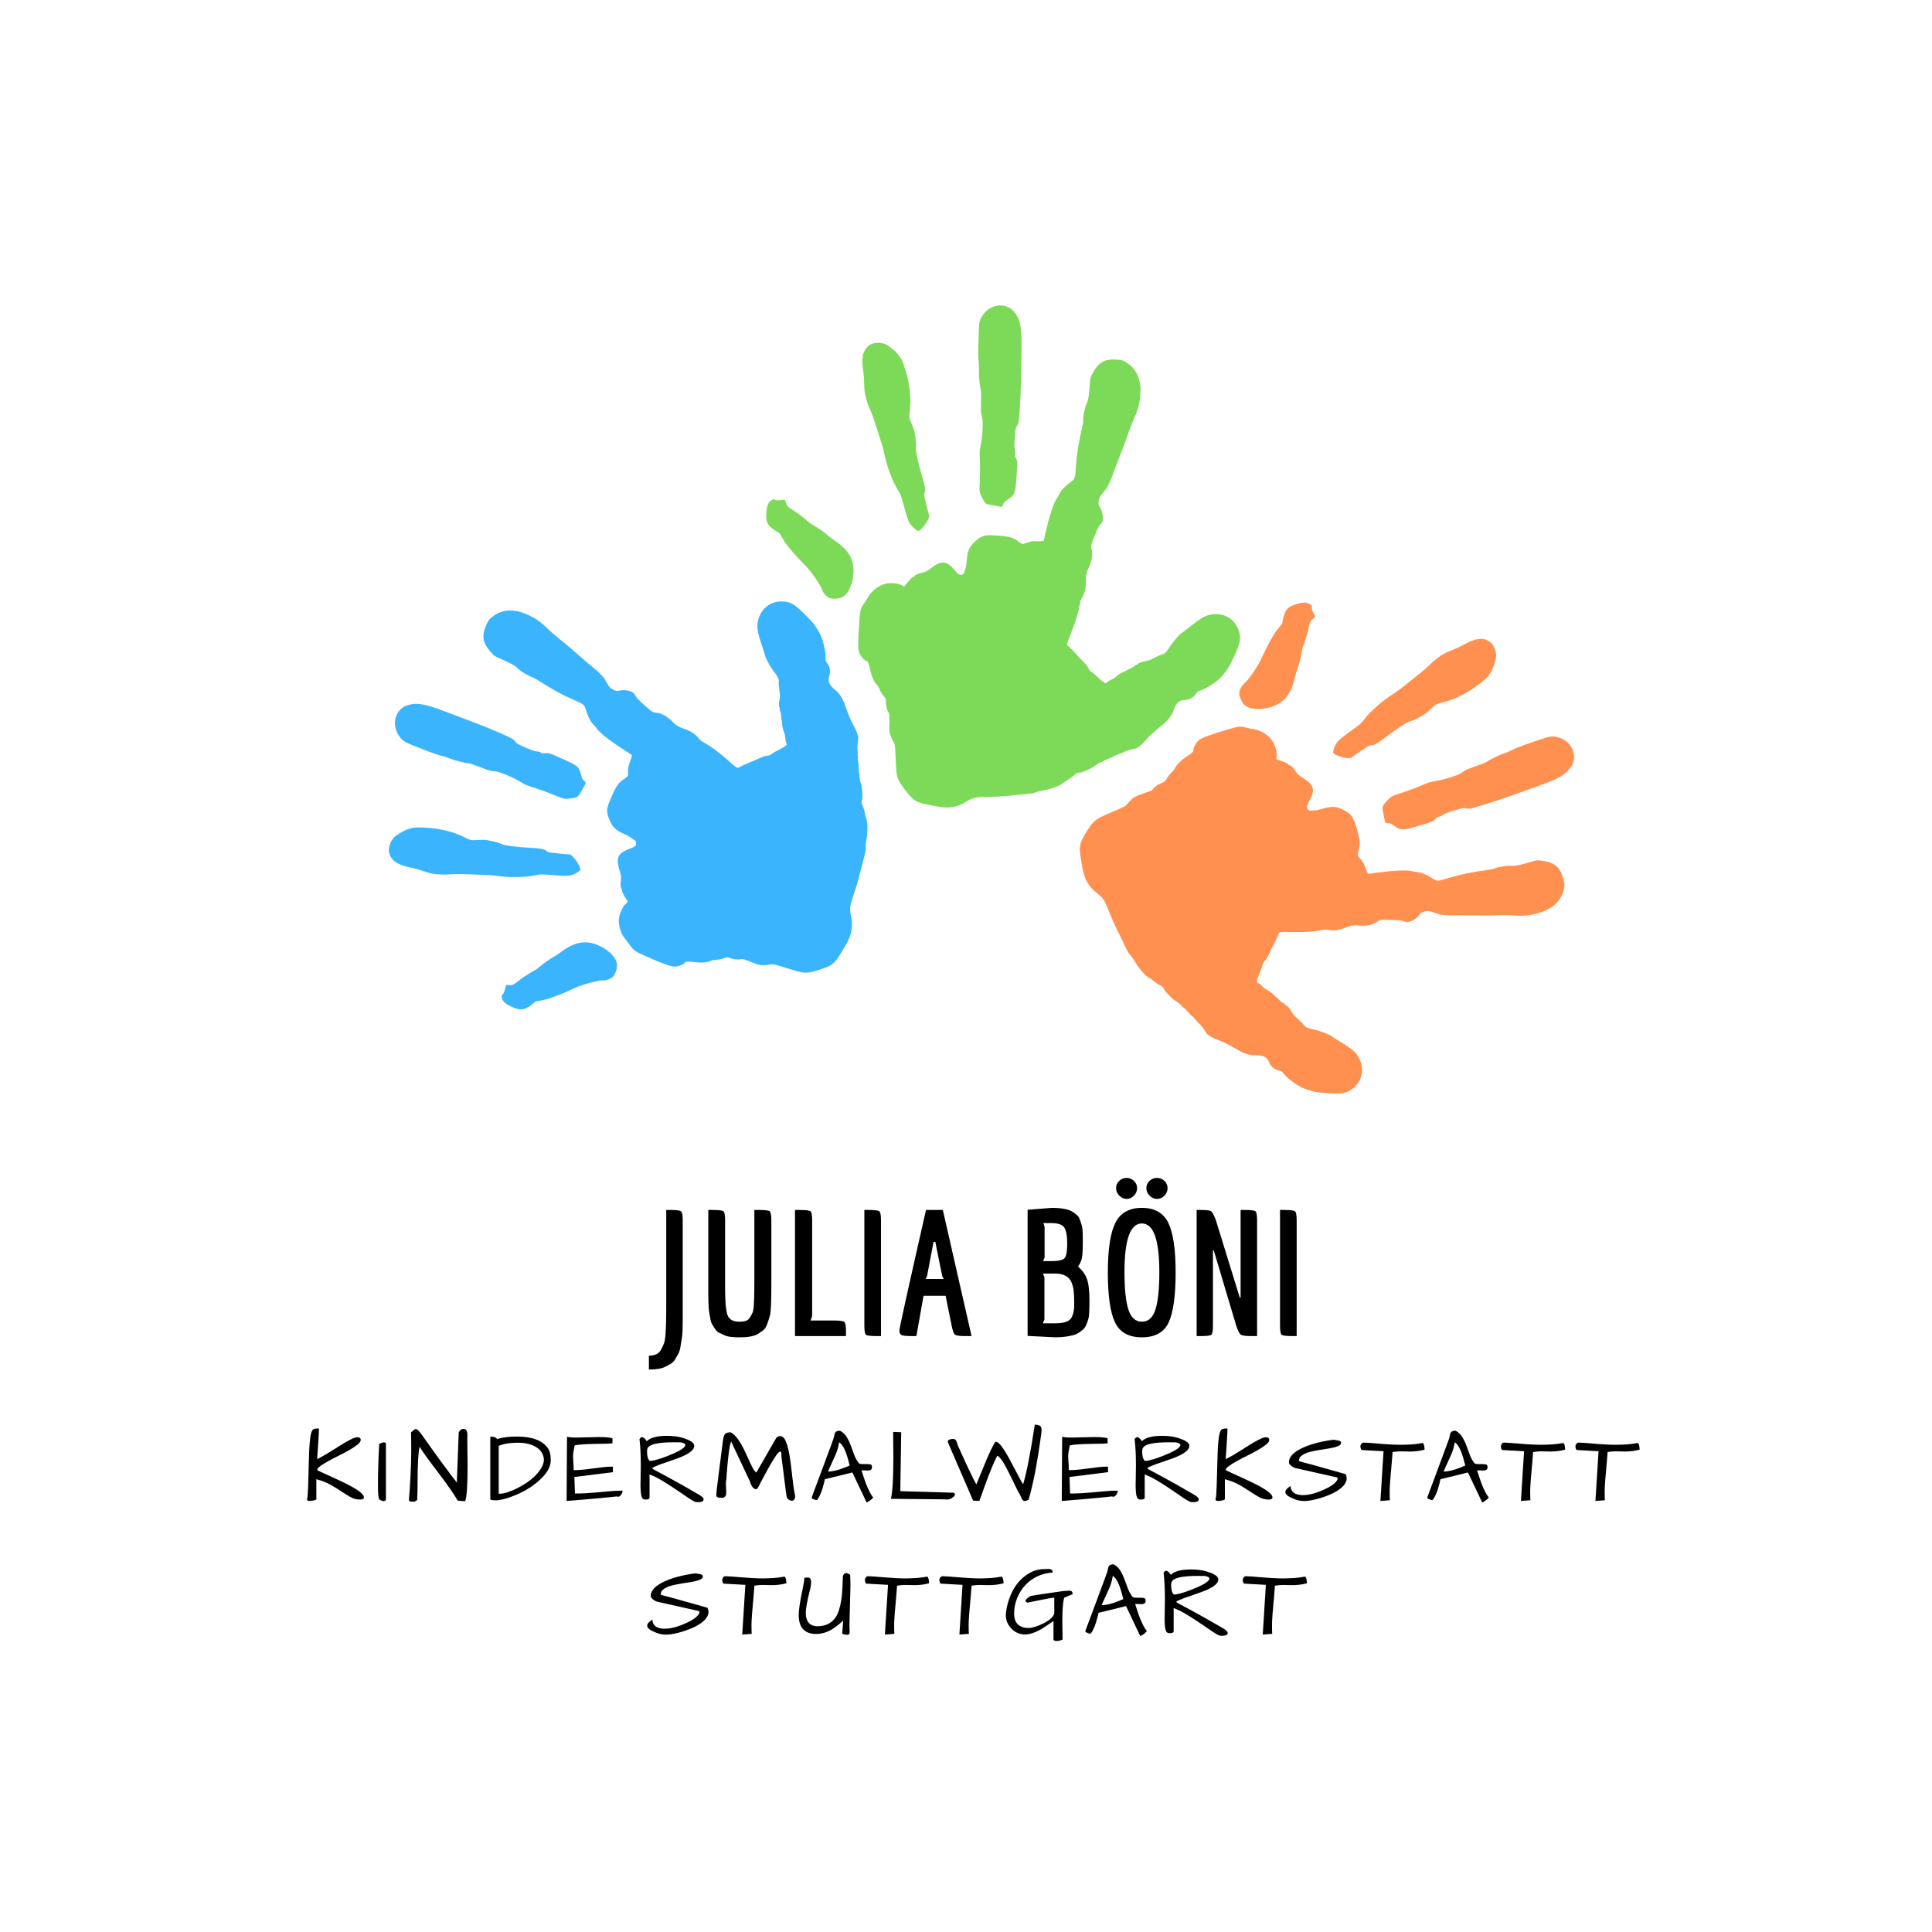 <svg enable-background="new 0 0 375 375" height="375" viewBox="0 0 375 375" width="375" xmlns="http://www.w3.org/2000/svg"><path d="m150.187 96.898c-.121-.005-.255.067-.53.261-.583.411-.82 1.037-.917 2.448-.131 1.92.334 2.626 2.48 3.825.094.052.369.479.611.954.581 1.138 2.207 3.087 4.673 5.589.958.972 2.83 3.701 3.046 4.437.178.607.728 1.262 1.33 1.593.506.278 1.758.266 2.453-.027 1.329-.561 2.319-2.759 2.336-5.184.018-2.35-1.057-4.114-3.55-5.805-.625-.424-1.244-.873-1.366-.999-.422-.435-1.927-1.513-2.741-1.962-.449-.248-.979-.621-1.187-.828-.207-.207-.577-.511-.827-.684s-.561-.416-.683-.54c-.122-.125-.631-.479-1.132-.792-1.306-.815-1.512-1.022-1.618-1.566-.12-.618-.134-.631-1.079-.54-.626.061-.857.045-1.069-.09-.088-.058-.158-.087-.23-.09zm65.619-27.125c-1.636.059-2.671.792-3.622 2.484-.554.986-.562.981-.71 2.961-.142 1.906-.271 2.576-.691 3.456-.23.483-.595 2.413-.539 2.871.021.176-.045.707-.153 1.188-.771 3.424-1.085 5.355-1.249 7.74-.169 2.464-.167 2.469-1.087 3.15-1.082.8-1.905 1.686-2.211 2.403-.12.282-.285.597-.377.693-.545.567-1.491 3.401-2.202 6.606-.181.815-.362 1.539-.396 1.611-.036.08-.517.131-1.222.117-.984-.019-1.308.016-2.022.288-.848.323-.843.333-1.474-.117-1.271-.908-1.827-1.084-4.106-1.26-2.513-.194-3.053-.075-4.269.954-1.271 1.076-1.672 1.9-1.806 3.672-.06.792-.182 1.583-.27 1.764-.088.18-.161.437-.17.576-.026.38-.4.677-.818.648-.302-.021-.506-.201-1.132-.945-1.543-1.833-2.573-1.909-4.61-.333-.651.503-1.053.722-1.546.828-.939.202-1.437.404-1.599.666-.077.125-.197.23-.279.225-.171-.012-.976.802-1.384 1.404-.32.471-.327.469-.827.171-.646-.386-2.29-.53-3.208-.279-1.349.369-2.646 1.377-3.334 2.601-.179.319-.512.845-.737 1.161-.725 1.019-.804 1.333-.961 3.555-.286 4.043-.29 5.365.009 6.111.252.628 1.015 1.498 1.339 1.521.278.02.49.482.728 1.611.306 1.45.834 2.627 1.384 3.078.134.109.359.498.495.864s.465.92.737 1.233c.372.427.486.66.467.936-.047.685.155 1.663.449 2.169.278.478.286.58.225 2.178-.071 1.842.022 2.242.746 3.537.329.589.361.768.431 2.394.144 3.334.181 3.808.369 4.481.231.833.846 1.822 2.031 3.249 1.18 1.421 1.777 1.774 3.783 2.169.798.157 1.613.312 1.806.351 2.433.479 3.976.209 5.994-1.044 1.072-.666 1.698-.779 4.421-.801.884-.007 2.256-.08 3.047-.162 1.688-.175 3.157-.314 4.269-.405.752-.061.951-.106 1.852-.423.2-.071.814-.206 1.356-.306 1.431-.264 2.855-.796 3.522-1.314.32-.249.879-.628 1.24-.837.362-.208.792-.522.943-.693.348-.39.719-.572 1.124-.549.444.025 2.392-.856 2.992-1.359.277-.232.712-.504.979-.594s.609-.258.755-.378c.145-.12.525-.295.854-.387.328-.092.805-.303 1.052-.468.246-.165.519-.292.61-.288s.28-.074.414-.162c.133-.088.304-.149.386-.144.083.005.352-.113.603-.261.385-.227.856-.363 2.354-.684.299-.064 1.552-1.169 2.021-1.782.418-.544 1.695-1.7 3.199-2.907.882-.708 1.734-1.808 1.959-2.538.436-1.412 1.062-2.083 2.013-2.133 1.222-.064 1.896-.448 2.508-1.422.13-.208.357-.36.566-.396.86-.15 3.082-1.518 4.034-2.484.731-.742 1.584-1.932 1.978-2.736 1.851-3.783 2.087-4.63 1.698-6.138-.651-2.524-2.946-3.929-5.59-3.42-1.112.215-1.972.734-4.511 2.754-.474.376-.926.722-1.016.765-.394.19-1.906 1.948-2.391 2.781-.468.804-1.067 1.408-1.375 1.386-.135-.009-1.489.618-2.085.963-.269.156-.784.317-1.159.369-.753.104-1.323.312-1.563.567-.087.092-.226.159-.314.153-.089-.006-.232.105-.323.234-.092.129-.46.338-.81.477-.349.139-.66.302-.7.36-.041.058-.347.207-.665.333-.319.126-.729.354-.917.513-.725.617-.943.764-1.474.99-.302.129-.615.34-.71.459s-.254.213-.342.207c-.211-.015-1.268-.86-1.752-1.395-.213-.235-.605-.552-.872-.711-.325-.194-.555-.456-.691-.783-.112-.268-.463-.735-.782-1.044-.318-.309-1.001-1.04-1.519-1.629s-1.159-1.259-1.429-1.485c-.575-.483-.625-.212.477-3.033.845-2.164 1.309-3.683 1.536-5.112.105-.66.237-1.054.521-1.494.468-.725.73-1.942.691-3.249-.026-.901.114-1.602.468-2.322.686-1.398.91-2.643.656-3.627-.202-.782-.203-.789.548-2.673.517-1.294.866-1.987 1.114-2.241.445-.455.558-.812.521-1.566-.03-.618-.414-1.684-.71-1.971-.199-.192-.179-1.048.036-1.647.072-.204.429-.714.79-1.125.362-.411.654-.771.656-.801s.186-.388.404-.792.551-1.173.729-1.719c.177-.545.576-1.632.89-2.412.78-1.943 1.761-4.58 2.255-6.065.227-.681.712-1.887 1.079-2.691.745-1.636 1.004-2.686 1.132-4.554.193-2.828-.711-4.869-2.714-6.11-.754-.467-.826-.479-2.085-.567-.259-.018-.502-.026-.735-.019zm-45.237-3.23c-.607-.017-1.221.096-1.626.333-1.36.794-1.818 2.387-1.411 4.923.1.622.189 1.734.198 2.466.018 1.493.094 2.05.431 3.258.217.776.398 1.251 1.096 2.88.146.342.617 1.73 1.042 3.087s.861 2.739.971 3.078.36 1.382.566 2.322c.412 1.881 1.515 4.729 2.354 6.084.639 1.029.697 1.173 1.15 2.862.917 3.417 1.101 3.824 2.067 4.688.301.27.667.503.809.513.602.043 2.343-2.393 2.13-2.979-.13-.358-.655-2.446-.872-3.465-.118-.552-.117-.765.009-.999.195-.366.042-1.384-.449-2.97-.758-2.448-1.36-5.217-1.258-5.769.089-.475-.008-1.589-.259-2.981-.048-.269-.317-1.016-.593-1.656-.502-1.163-.493-1.164-.306-2.817.3-2.645-.185-5.837-1.348-9.017-.438-1.196-1.559-2.44-3.091-3.42-.405-.259-1.001-.406-1.608-.423zm23.41-7.254c-1.145.057-2.307.636-3.101 1.71-.713.966-.843 1.431-.89 3.186-.021.827-.066 2.319-.099 3.312-.031.993-.003 2.212.063 2.708.065.497.088 1.337.054 1.863-.054.813.229 3.397.404 3.735.026.051.022 1.061 0 2.241-.035 1.814-.004 2.251.188 2.826.271.809.139 3.685-.261 5.607-.193.933-.219 1.314-.144 2.646.048.855.045 2.637-.009 3.959-.099 2.405-.101 2.413.332 3.285.756 1.521.701 1.464 2.363 1.737.8.131 1.454.25 1.465.261.084.079.426-.389.44-.603.014-.19.271-.435.89-.846 1.311-.872 1.407-1.146 1.653-4.599.194-2.705.193-2.708-.09-3.285-.202-.413-.259-.663-.188-.882.058-.18.039-.509-.054-.801-.121-.38-.132-.92-.036-2.331.118-1.732.152-1.873.468-2.385.329-.536.332-.587.521-3.393.105-1.564.201-3.82.216-5.013.016-1.193.062-3.74.099-5.661.095-4.803-.149-6.337-1.275-7.875-.729-.996-1.864-1.459-3.009-1.402z" fill="#7dda58"/><path d="m113.651 182.905c-1.476-.019-2.957.56-4.628 1.782-.609.446-1.242.881-1.402.954-.551.251-2.062 1.302-2.759 1.917-.384.339-.913.711-1.177.837-.264.125-.678.371-.925.549-.247.177-.587.386-.746.459-.158.073-.669.435-1.132.801-1.208.956-1.466 1.083-2.013.999-.622-.096-.63-.084-.863.837-.155.611-.251.826-.449.98-.228.178-.242.255-.099.774.19.688.692 1.115 1.986 1.683 1.761.772 2.589.584 4.439-1.035.081-.07.578-.184 1.105-.252 1.266-.163 3.646-1.049 6.83-2.528 1.237-.575 4.429-1.413 5.194-1.368.63.037 1.436-.255 1.95-.711.432-.383.841-1.576.8-2.331-.078-1.441-1.807-3.115-4.08-3.95-.689-.254-1.361-.388-2.031-.397zm-32.711-22.301c-1.272.009-2.821.641-4.259 1.755-.762.589-1.349 2.109-1.177 3.033.287 1.55 1.64 2.516 4.161 2.988.618.116 1.682.41 2.372.648 1.409.487 1.968.603 3.217.693.803.058 1.298.045 3.064-.063.371-.023 1.834.006 3.253.063s2.87.114 3.226.126c.356.011 1.429.12 2.381.243 1.907.247 4.959.173 6.515-.162 1.183-.254 1.324-.26 3.064-.117 3.521.289 3.975.258 5.113-.36.355-.193.688-.464.746-.594.244-.552-1.462-3.018-2.085-3.015-.38.001-2.519-.211-3.549-.351-.559-.076-.739-.145-.917-.342-.277-.308-1.292-.512-2.947-.585-2.557-.112-5.375-.474-5.859-.756-.415-.242-1.493-.53-2.884-.765-.269-.045-1.058-.044-1.752 0-1.262.081-1.26.078-2.75-.657-2.385-1.176-5.551-1.804-8.933-1.782zm-.413-23.983c-.47.023-.91.107-1.366.243-2.371.705-3.263 3.637-1.779 5.859.667.999 1.071 1.289 2.705 1.926.77.3 2.151.841 3.074 1.206s2.072.74 2.561.846 1.288.375 1.771.585c.746.325 3.281.942 3.657.891.057-.008 1.001.327 2.103.747 1.693.646 2.118.762 2.723.774.852.017 3.514 1.117 5.185 2.142.812.498 1.158.647 2.436 1.026.82.243 2.495.853 3.72 1.35 2.228.905 2.215.897 3.181.783 1.685-.199 1.627-.154 2.444-1.629.393-.709.723-1.298.737-1.305.103-.052-.217-.526-.413-.612-.175-.077-.316-.395-.495-1.116-.377-1.529-.604-1.724-3.765-3.123-2.477-1.096-2.481-1.089-3.119-1.017-.457.052-.716.014-.898-.126-.15-.115-.467-.205-.773-.216-.398-.015-.908-.189-2.202-.756-1.588-.696-1.71-.764-2.084-1.233-.393-.492-.438-.521-3.011-1.647-1.435-.628-3.521-1.482-4.637-1.899s-3.492-1.314-5.284-1.998c-3.363-1.283-5.061-1.77-6.471-1.701zm71.163-19.889c-2.368 0-4.241 1.643-4.628 4.14-.174 1.122.028 2.108 1.069 5.184.194.572.367 1.115.377 1.215.046.435 1.178 2.457 1.797 3.195.597.712.969 1.481.845 1.764-.055.123.074 1.599.197 2.277.056.306.042.862-.036 1.233-.157.745-.159 1.343 0 1.656.057.113.072.269.036.351s.009.257.099.387.176.542.188.918.059.725.099.783.079.395.09.738.093.805.18 1.035c.335.891.397 1.151.431 1.728.02.328.1.698.18.828.082.13.117.307.081.387-.085.194-1.221.903-1.887 1.179-.293.122-.731.388-.971.585-.292.241-.607.359-.961.378-.29.016-.86.191-1.258.387s-1.321.602-2.049.891c-.729.289-1.566.659-1.87.837-.648.379-.408.514-2.687-1.476-1.749-1.527-3.029-2.462-4.296-3.159-.584-.322-.905-.592-1.222-1.008-.523-.686-1.581-1.341-2.822-1.746-.856-.28-1.464-.639-2.022-1.215-1.083-1.119-2.179-1.761-3.19-1.854-.803-.074-.802-.078-2.318-1.422-1.042-.923-1.589-1.48-1.744-1.8-.277-.573-.573-.805-1.294-1.026-.591-.181-1.715-.183-2.085 0-.248.123-1.046-.181-1.537-.585-.167-.137-.518-.637-.782-1.116s-.502-.888-.53-.9-.314-.306-.62-.648c-.306-.343-.922-.9-1.375-1.251-.453-.352-1.332-1.098-1.959-1.656-1.562-1.392-3.712-3.208-4.942-4.176-.563-.443-1.543-1.309-2.175-1.926-1.286-1.255-2.179-1.859-3.891-2.61-2.593-1.137-4.807-.965-6.65.504-.693.553-.732.607-1.24 1.764-.837 1.907-.614 3.272.836 4.95.74.855.742.857 2.552 1.665 1.743.778 2.325 1.125 3.01 1.818.376.38 2.067 1.364 2.516 1.467.173.04.654.293 1.07.558 2.958 1.883 4.671 2.829 6.856 3.789 2.259.992 2.259.991 2.588 2.088.387 1.29.948 2.358 1.519 2.889.225.209.453.475.512.594.349.704 2.701 2.559 5.473 4.311.705.446 1.327.854 1.384.909.062.061-.064.537-.314 1.197-.351.921-.419 1.233-.405 1.998.018.908.016.908-.62 1.35-1.283.893-1.617 1.357-2.552 3.447-1.031 2.303-1.105 2.853-.548 4.347.582 1.562 1.22 2.218 2.84 2.943.725.324 1.424.702 1.563.846.14.144.358.313.485.369.348.153.492.597.324.981-.122.277-.347.408-1.258.747-2.244.836-2.663 1.786-1.869 4.239.254.784.309 1.228.243 1.728-.127.954-.093 1.487.099 1.728.091.115.141.276.108.351-.069.157.426 1.176.854 1.764.335.46.333.475-.117.846-.581.479-1.265 1.983-1.339 2.934-.109 1.396.403 2.961 1.321 4.022.239.277.615.762.835 1.08.713 1.028.975 1.217 3.011 2.115 3.704 1.635 4.949 2.072 5.751 2.043.675-.025 1.748-.449 1.878-.747.112-.256.62-.302 1.761-.145 1.466.202 2.752.105 3.361-.261.148-.089.59-.166.979-.171.39-.005 1.025-.128 1.411-.279.527-.206.789-.236 1.042-.126.628.275 1.6.412 2.174.307.543-.101.657-.076 2.139.521 1.708.689 2.115.749 3.577.504.665-.111.838-.087 2.39.396 3.183.99 3.644 1.118 4.34 1.17.861.062 2.006-.193 3.748-.828 1.734-.633 2.25-1.077 3.298-2.835.417-.699.843-1.405.944-1.575 1.271-2.132 1.539-3.667 1.042-5.993-.264-1.235-.162-1.881.737-4.455.292-.835.69-2.152.88-2.925.406-1.65.77-3.08 1.061-4.158.197-.729.219-.935.225-1.89.001-.213.082-.833.171-1.377.235-1.438.216-2.966-.045-3.771-.125-.386-.295-1.047-.369-1.458-.074-.412-.223-.906-.333-1.107-.249-.459-.284-.877-.125-1.251.174-.411-.009-2.54-.279-3.276-.125-.34-.221-.852-.216-1.134.006-.282-.043-.65-.107-.828s-.096-.614-.072-.954-.018-.846-.09-1.134-.098-.599-.063-.684.029-.277-.009-.432-.042-.338-.009-.414c.033-.075.019-.379-.036-.666-.083-.439-.051-.928.153-2.448.041-.303-.58-1.852-.998-2.501-.371-.578-1.027-2.179-1.653-4.005-.368-1.071-1.115-2.232-1.726-2.691-1.18-.887-1.585-1.706-1.312-2.619.352-1.173.215-1.938-.494-2.844-.151-.192-.234-.466-.198-.675.15-.862-.384-3.411-.971-4.635-.45-.94-1.264-2.157-1.887-2.799-2.931-3.021-3.655-3.53-5.204-3.672-.156-.015-.313-.018-.471-.018z" fill="#3ab4fd"/><path d="m301.203 142.947c-.507.023-1.062.181-1.968.495-.78.271-2.188.75-3.127 1.071-.939.32-2.066.78-2.508 1.017-.44.237-1.212.558-1.716.711-.779.236-3.107 1.4-3.361 1.683-.039.043-.982.406-2.094.801-1.708.606-2.102.787-2.57 1.17-.66.539-3.401 1.424-5.338 1.728-.939.147-1.298.262-2.516.801-.782.346-2.447.97-3.703 1.386-2.281.756-2.285.762-2.947 1.476-1.154 1.244-1.131 1.163-.8 2.817.159.795.285 1.462.278 1.476-.044.106.515.26.72.198.183-.055.494.097 1.096.531 1.276.92 1.575.914 4.889-.072 2.596-.772 2.589-.765 3.028-1.233.315-.335.535-.484.764-.495.189-.009.488-.143.729-.333.312-.247.813-.439 2.165-.846 1.661-.5 1.802-.538 2.391-.423.617.121.664.119 3.352-.693 1.499-.452 3.652-1.16 4.772-1.566s3.512-1.257 5.319-1.899c4.522-1.604 5.872-2.381 6.911-3.978 1.35-2.074.122-4.885-2.444-5.616-.433-.123-.764-.197-1.105-.207-.072-.002-.145-.004-.217 0zm-60.575-1.898c-.522.027-1.144.192-2.31.54-3.879 1.157-5.123 1.635-5.715 2.178-.498.458-1.037 1.47-.943 1.782.079.268-.278.63-1.25 1.251-1.247.797-2.153 1.711-2.381 2.385-.056.164-.344.5-.638.756s-.703.778-.899 1.143c-.268.499-.436.685-.7.765-.657.198-1.501.726-1.869 1.179-.35.429-.444.476-1.959.981-1.747.583-2.101.809-3.056 1.944-.435.516-.581.603-2.076 1.242-3.065 1.31-3.498 1.522-4.062 1.935-.696.51-1.403 1.438-2.318 3.051-.912 1.607-1.021 2.283-.684 4.302.135.803.273 1.623.306 1.818.41 2.448 1.2 3.796 3.083 5.247.999.771 1.329 1.317 2.31 3.861.317.826.875 2.087 1.23 2.799.759 1.521 1.402 2.86 1.878 3.87.322.684.43.852 1.043 1.584.137.163.488.68.772 1.151.751 1.248 1.753 2.4 2.472 2.845.345.212.891.606 1.213.872s.757.548.971.63c.486.188.795.478.916.864.134.427 1.646 1.937 2.328 2.322.314.178.712.501.89.72s.456.474.62.567c.163.094.472.391.674.666.202.274.567.646.809.818s.457.39.485.478c.028.087.158.23.287.323.13.094.256.236.279.315s.223.294.449.477c.348.281.646.672 1.474 1.962.165.258 1.644 1.045 2.382 1.27.655.199 2.188.986 3.846 1.971.973.577 2.294.974 3.056.927 1.473-.09 2.313.271 2.695 1.144.491 1.121 1.085 1.623 2.211 1.854.239.049.468.205.575.387.443.754 2.509 2.354 3.747 2.907.951.424 2.363.814 3.253.899 4.188.401 5.063.312 6.335-.585 2.129-1.499 2.63-4.137 1.223-6.435-.593-.967-1.387-1.589-4.17-3.258-.518-.311-.997-.623-1.069-.692-.316-.302-2.483-1.09-3.433-1.251-.916-.155-1.7-.505-1.788-.801-.039-.13-1.094-1.184-1.627-1.62-.24-.197-.583-.63-.764-.963-.363-.67-.755-1.125-1.078-1.26-.117-.049-.235-.157-.261-.243s-.162-.186-.314-.226-.493-.307-.746-.585-.507-.521-.575-.54c-.068-.018-.318-.23-.548-.485s-.595-.556-.81-.675c-.831-.462-1.039-.618-1.438-1.035-.227-.237-.529-.475-.674-.522s-.289-.149-.314-.233c-.061-.204.345-1.49.674-2.133.145-.282.313-.766.368-1.071.067-.373.229-.674.485-.918.211-.2.525-.699.701-1.106.176-.408.62-1.306.988-1.998.368-.693.765-1.531.881-1.863.249-.709-.022-.659 3.002-.621 2.319.029 3.904-.069 5.319-.36.653-.134 1.071-.147 1.582-.036.842.183 2.063.001 3.271-.495.834-.343 1.539-.464 2.337-.387 1.549.15 2.801-.072 3.631-.657.659-.465.652-.473 2.678-.432 1.391.028 2.183.109 2.507.252.582.257.943.246 1.636-.054.566-.246 1.427-.979 1.591-1.359.109-.254.92-.548 1.555-.558.216-.003.81.157 1.32.351.511.194.96.342.989.333.028-.009.426.037.88.099.455.062 1.288.089 1.86.063s1.722-.028 2.562-.009c2.091.046 4.907.042 6.47-.018.716-.028 2.022-.006 2.903.054 1.791.123 2.855-.001 4.646-.54 2.711-.816 4.3-2.383 4.754-4.698.171-.871.163-.94-.198-2.151-.595-1.997-1.656-2.876-3.846-3.213-1.117-.172-1.118-.181-3.02.378-1.831.538-2.489.65-3.46.567-.533-.045-2.476.3-2.885.513-.157.082-.681.202-1.168.27-3.472.484-5.389.87-7.675 1.557-2.361.71-2.355.713-3.315.09-1.129-.732-2.26-1.181-3.037-1.215-.307-.013-.65-.073-.773-.126-.721-.31-3.701-.193-6.946.27-.825.118-1.564.213-1.645.207-.087-.006-.303-.45-.539-1.116-.329-.929-.482-1.208-.988-1.782-.601-.681-.603-.681-.404-1.431.4-1.512.36-2.094-.278-4.293-.705-2.423-1.009-2.876-2.399-3.654-1.453-.812-2.35-.913-4.053-.414-.762.223-1.553.397-1.753.378-.199-.019-.469-.004-.602.036-.364.109-.762-.129-.881-.531-.087-.291.001-.555.476-1.404 1.17-2.092.879-3.083-1.312-4.437-.7-.433-1.039-.728-1.312-1.152-.52-.809-.893-1.2-1.194-1.26-.144-.028-.273-.11-.297-.189-.049-.164-1.1-.63-1.807-.801-.553-.133-.552-.137-.449-.711.133-.742-.322-2.341-.881-3.114-.82-1.135-2.218-1.992-3.604-2.205-.361-.056-.964-.18-1.339-.279-.452-.12-.777-.19-1.123-.198-.073-.003-.151-.005-.226-.002zm46.81-17.046c-.914-.002-1.982.363-3.235 1.08-.545.312-1.548.787-2.229 1.053-1.388.543-1.892.806-2.902 1.548-.648.477-1.016.805-2.291 2.034-.269.258-1.408 1.193-2.525 2.07-1.118.877-2.256 1.776-2.534 1.998s-1.162.835-1.968 1.359c-1.613 1.048-3.884 3.083-4.854 4.347-.736.961-.846 1.059-2.265 2.079-2.869 2.063-3.198 2.381-3.666 3.591-.146.377-.229.8-.188.936.171.579 3.067 1.351 3.54.945.289-.248 2.054-1.463 2.93-2.025.475-.305.662-.386.926-.351.41.055 1.315-.448 2.624-1.467 2.021-1.573 4.4-3.114 4.952-3.213.472-.084 1.475-.572 2.687-1.296.234-.14.839-.649 1.339-1.134.909-.88.906-.88 2.517-1.287 2.577-.651 5.409-2.226 7.971-4.437.963-.832 1.718-2.313 2.094-4.095.199-.943-.323-2.476-1.052-3.069-.537-.435-1.161-.663-1.871-.666zm-34.247-7.035c-.408.001-.914.102-1.59.306-1.841.554-2.342 1.229-2.705 3.663-.017.106-.316.523-.674.918-.858.945-2.108 3.152-3.577 6.345-.57 1.24-2.461 3.957-3.073 4.418-.505.381-.928 1.128-1.024 1.809-.082.572.379 1.737.898 2.286.992 1.047 3.39 1.207 5.661.369 2.202-.812 3.478-2.441 4.179-5.373.176-.735.384-1.479.459-1.638.258-.549.729-2.329.862-3.249.073-.508.23-1.146.351-1.413s.276-.722.351-1.017c.073-.295.196-.669.27-.828s.226-.752.342-1.332c.302-1.511.418-1.789.89-2.079.535-.33.534-.335.116-1.188-.277-.566-.339-.798-.287-1.044.059-.283.014-.354-.432-.657-.296-.2-.608-.297-1.017-.296z" fill="#ff9050"/><path d="m155.158 248.26c-.958.032-2.875.729-3.019 1.215-.109.364-.924 2.355-1.357 3.303-.235.514-.362.679-.603.792-.375.177-.86 1.08-1.411 2.646-.85 2.418-2.016 5.01-2.426 5.392-.352.327-.935 1.281-1.563 2.547-.122.244-.354.995-.512 1.674-.29 1.233-.294 1.233-1.429 2.447-1.816 1.944-3.335 4.799-4.295 8.046-.361 1.222-.196 2.887.449 4.59.342.9 1.61 1.902 2.543 2.007 1.564.176 2.888-.835 4.071-3.113.29-.559.875-1.495 1.303-2.088.875-1.209 1.151-1.709 1.6-2.88.288-.752.417-1.236.827-2.961.086-.362.541-1.753 1.006-3.096.466-1.343.946-2.723 1.061-3.06.114-.338.522-1.328.917-2.205.79-1.756 1.611-4.702 1.744-6.291.1-1.207.131-1.344.772-2.97 1.299-3.29 1.402-3.733 1.142-5.004-.082-.396-.234-.798-.342-.891-.087-.075-.257-.107-.478-.1zm19.563-1.466c-1.361.021-3.127 1.132-4.403 2.825-1.414 1.876-1.605 3.932-.611 6.777.25.714.48 1.445.503 1.619.08.602.647 2.358 1.033 3.204.213.467.424 1.087.467 1.377s.154.765.252 1.053c.097.288.191.655.215.828s.225.772.44 1.323c.562 1.435.608 1.715.369 2.214-.272.567-.264.589.548 1.08.539.325.719.484.809.72.103.27.181.292.719.306.712.019 1.266-.337 2.184-1.413 1.249-1.463 1.296-2.31.288-4.553-.044-.099-.007-.608.081-1.135.211-1.26.058-3.781-.432-7.263-.19-1.352-.067-4.67.198-5.391.219-.594.169-1.445-.117-2.069-.241-.525-1.253-1.261-1.986-1.44-.174-.043-.362-.065-.557-.062zm-34.921-4.365c-.169.009-.507.139-.611.261-.124.146-.472.184-1.213.145-1.571-.083-1.826.085-4.08 2.709-1.766 2.056-1.762 2.05-1.878 2.682-.083.453-.19.694-.377.828-.153.109-.332.385-.431.675-.129.377-.448.824-1.366 1.899-1.127 1.319-1.222 1.406-1.779 1.629-.584.232-.631.272-2.454 2.411-1.016 1.193-2.441 2.939-3.163 3.888-.723.949-2.268 2.963-3.442 4.482-2.937 3.799-3.655 5.186-3.667 7.091-.015 2.477 2.533 4.179 5.086 3.402 1.148-.35 1.542-.653 2.624-2.034.51-.65 1.423-1.814 2.04-2.592s1.33-1.767 1.573-2.205.71-1.138 1.051-1.539c.527-.62 1.854-2.855 1.914-3.23.009-.058.609-.866 1.33-1.8 1.108-1.436 1.34-1.8 1.528-2.376.264-.812 2.094-3.052 3.559-4.355.71-.634.947-.921 1.68-2.034.471-.716 1.542-2.147 2.373-3.177 1.511-1.872 1.5-1.867 1.671-2.826.299-1.672.328-1.596-.845-2.808-.564-.583-1.022-1.065-1.024-1.08-.005-.03-.043-.049-.099-.046zm6.542-53.312c-.62-.005-1.69.111-2.247.27-.66.188-2.369.362-4.296.433-1.129.041-2.467.412-3.082.863-1.19.874-2.092 1.041-2.885.514-1.019-.678-1.795-.776-2.867-.36-.228.089-.503.086-.692-.009-.78-.394-3.369-.621-4.709-.414-1.029.158-2.422.589-3.217.999-3.738 1.931-4.438 2.481-5.023 3.924-.98 2.414.029 4.905 2.454 6.074 1.021.493 2.015.591 5.257.486.604-.02 1.178-.019 1.276 0 .429.082 2.692-.431 3.577-.81.854-.366 1.698-.499 1.932-.297.103.088 1.545.398 2.229.477.309.035.836.223 1.168.405.667.366 1.236.529 1.582.468.125-.022.283.005.351.062.068.059.254.067.404.019s.562-.007.926.09c.363.097.715.166.782.144.067-.021.396.028.728.117.331.09.797.151 1.042.135.949-.062 1.21-.054 1.771.081.319.077.697.111.845.072s.329-.021.396.036c.161.138.504 1.432.575 2.15.031.316.15.82.27 1.107.145.351.183.682.099 1.026-.069.282-.072.875 0 1.313s.187 1.432.251 2.214c.065.782.179 1.7.261 2.043.174.731.371.536-2.192 2.142-1.967 1.232-3.235 2.192-4.269 3.204-.477.467-.822.698-1.312.882-.807.302-1.733 1.124-2.48 2.196-.516.739-1.049 1.208-1.761 1.574-1.383.713-2.314 1.588-2.696 2.529-.304.748-.297.746-2.022 1.809-1.185.73-1.888 1.088-2.238 1.144-.628.099-.937.309-1.357.936-.344.514-.669 1.6-.602 2.007.045.273-.478.953-1.006 1.305-.18.12-.76.31-1.294.424-.534.113-.996.229-1.015.252-.02.022-.375.202-.791.396s-1.141.622-1.608.954-1.432.956-2.148 1.395c-1.783 1.094-4.137 2.631-5.418 3.528-.587.411-1.699 1.095-2.472 1.521-1.573.868-2.407 1.557-3.622 2.979-1.839 2.154-2.333 4.322-1.465 6.516.327.825.373.887 1.33 1.71 1.579 1.356 2.955 1.532 4.979.63 1.032-.461 1.03-.471 2.328-1.971 1.249-1.445 1.754-1.894 2.615-2.35.473-.25 1.911-1.588 2.139-1.988.088-.154.472-.543.845-.864 2.659-2.288 4.047-3.655 5.599-5.472 1.604-1.877 1.606-1.875 2.75-1.872 1.345.004 2.536-.219 3.208-.611.265-.155.587-.303.719-.324.774-.13 3.218-1.84 5.697-3.987.631-.546 1.197-1.023 1.267-1.062.077-.042.494.207 1.051.639.779.604 1.071.755 1.807.963.873.247.867.252 1.105.99.48 1.488.827 1.962 2.552 3.465 1.902 1.656 2.41 1.872 3.999 1.772 1.661-.104 2.458-.512 3.622-1.854.52-.601 1.098-1.168 1.276-1.26.178-.093.395-.254.485-.36.247-.289.715-.31 1.033-.036.23.197.291.459.351 1.431.147 2.394.931 3.082 3.505 3.033.822-.016 1.267.052 1.726.261.875.398 1.394.519 1.68.405.136-.053.297-.054.359 0 .13.111 1.255-.058 1.941-.297.537-.188.549-.188.772.351.29.696 1.53 1.786 2.417 2.133 1.303.51 2.943.473 4.224-.099.334-.149.908-.367 1.276-.486 1.189-.385 1.444-.578 2.894-2.268 2.637-3.074 3.426-4.146 3.63-4.923.172-.654.076-1.795-.171-2.007-.212-.182-.113-.688.369-1.737.618-1.346.9-2.604.728-3.294-.042-.167.017-.615.126-.989.109-.375.167-1.018.135-1.432-.044-.564 0-.824.18-1.034.445-.522.869-1.417.935-1.998.062-.55.113-.653 1.114-1.899 1.154-1.437 1.329-1.805 1.519-3.275.086-.67.157-.831 1.069-2.178 1.87-2.763 2.13-3.172 2.381-3.825.31-.807.398-1.972.296-3.824-.101-1.846-.377-2.473-1.752-3.987-.547-.603-1.098-1.222-1.231-1.368-1.668-1.837-3.062-2.536-5.428-2.735-1.257-.106-1.828-.398-4.026-2.007-.713-.522-1.869-1.276-2.552-1.684-1.459-.867-2.721-1.641-3.667-2.231-.64-.4-.823-.482-1.734-.765-.204-.063-.782-.315-1.276-.559-1.306-.643-2.769-1.069-3.612-1.053-.405.008-1.077-.023-1.492-.072s-.936-.055-1.16-.009c-.511.105-.919.035-1.231-.225-.342-.286-2.435-.738-3.217-.693-.361.021-.874-.029-1.141-.117-.268-.087-.639-.153-.827-.144-.188.01-.607-.085-.926-.207s-.818-.229-1.114-.243-.594-.076-.665-.135-.263-.108-.422-.117-.333-.063-.396-.117c-.062-.054-.357-.122-.647-.152-.444-.048-.907-.219-2.3-.855-.075-.034-.231-.056-.436-.057z" fill="none"/><path d="m237.097 245.481c-.356.008-.707.21-1.447.612-.712.387-1.306.702-1.321.702-.114-.012-.092.569.027.747.106.158.049.502-.188 1.206-.503 1.492-.406 1.771 1.51 4.652 1.5 2.257 1.49 2.264 2.066 2.547.413.203.604.369.683.585.064.178.288.42.54.594.327.227.66.652 1.446 1.827.966 1.442 1.042 1.571 1.105 2.169.066.626.088.672 1.653 3.006.873 1.302 2.167 3.143 2.885 4.095.717.952 2.243 2.994 3.388 4.536 2.862 3.856 3.993 4.92 5.823 5.444 2.377.682 4.704-1.314 4.646-3.986-.026-1.201-.204-1.653-1.24-3.069-.487-.667-1.368-1.877-1.949-2.682-.582-.805-1.352-1.744-1.708-2.097s-.883-1.003-1.177-1.44c-.455-.676-2.262-2.559-2.606-2.718-.053-.024-.671-.816-1.375-1.764-1.081-1.456-1.375-1.788-1.878-2.124-.709-.473-2.357-2.826-3.217-4.59-.418-.856-.637-1.171-1.51-2.178-.562-.646-1.643-2.062-2.409-3.141-1.393-1.962-1.397-1.961-2.273-2.385-.764-.368-1.119-.554-1.474-.548zm7.781-12.374c-.295.003-.559.04-.646.099-.502.335-.392 3.339.135 3.672.321.203 2.01 1.523 2.804 2.196.431.364.558.529.602.792.069.408.809 1.135 2.166 2.088 2.097 1.471 4.272 3.29 4.529 3.788.22.428.975 1.249 2.021 2.196.203.183.874.6 1.483.937 1.107.611 1.105.612 1.968 2.033 1.38 2.275 3.705 4.517 6.569 6.318 1.077.677 2.727.975 4.538.81.958-.087 2.263-1.046 2.615-1.917.59-1.461-.015-3.005-1.888-4.761-.459-.43-1.218-1.254-1.671-1.827-.927-1.169-1.322-1.564-2.328-2.312-.646-.48-1.076-.742-2.624-1.602-.325-.181-1.548-.998-2.714-1.81-1.166-.811-2.357-1.644-2.65-1.845-.294-.201-1.142-.868-1.879-1.484-1.475-1.235-4.079-2.802-5.571-3.357-1.134-.422-1.261-.499-2.651-1.557-2.813-2.14-3.219-2.356-4.511-2.447-.101-.008-.198-.011-.297-.01zm5.625-20.818c-.079-.003-.165.005-.242.009-.089.005-.176.005-.261.019-.57.09-1.553.88-1.923 1.538-.708 1.258-.147 3.598 1.32 5.526 1.423 1.868 3.358 2.604 6.362 2.412.754-.049 1.516-.07 1.689-.045.6.085 2.435.018 3.353-.126.506-.081 1.165-.109 1.455-.072.291.036.775.043 1.079.026.303-.016.689-.005.862.019s.797-.003 1.384-.063c1.531-.155 1.822-.131 2.237.234.473.415.478.417 1.169-.234.458-.432.666-.562.916-.585.287-.026.336-.096.494-.611.21-.683.015-1.31-.772-2.484-1.07-1.599-1.866-1.88-4.296-1.512-.105.017-.587-.151-1.069-.378-1.154-.543-3.629-1.082-7.108-1.548-1.351-.181-4.51-1.197-5.131-1.647-.392-.285-.964-.46-1.518-.478zm-37.519-20.825c-.8.012-1.491.255-2.633.828-.727.365-1.468.748-1.645.837-2.216 1.113-3.268 2.263-4.098 4.491-.44 1.184-.88 1.661-3.02 3.348-.694.547-1.726 1.448-2.301 1.998-1.228 1.173-2.312 2.172-3.136 2.925-.558.509-.687.683-1.204 1.484-.116.18-.505.651-.872 1.062-.97 1.086-1.774 2.394-1.985 3.213-.102.393-.318 1.025-.477 1.412s-.299.888-.314 1.116c-.036.521-.224.895-.558 1.125-.367.253-1.36 2.149-1.527 2.916-.077.354-.275.836-.432 1.071-.156.234-.318.58-.359.765-.041.184-.237.554-.44.828-.203.273-.445.735-.539 1.017-.094.281-.23.551-.305.604s-.173.218-.225.368c-.051.151-.156.306-.225.352-.068.046-.207.313-.314.585-.166.415-.458.808-1.447 1.979-.197.233-.515 1.883-.512 2.655.003.687-.294 2.38-.746 4.257-.265 1.101-.269 2.488 0 3.203.519 1.384.442 2.294-.279 2.916-.926.8-1.235 1.519-1.123 2.664.023.244-.046.51-.189.666-.589.646-1.509 3.089-1.671 4.437-.125 1.035-.082 2.498.099 3.375.85 4.126 1.179 4.941 2.409 5.895 2.058 1.597 4.728 1.304 6.506-.72.748-.852 1.113-1.795 1.887-4.95.144-.587.297-1.134.342-1.224.194-.392.314-2.707.188-3.663-.121-.922-.023-1.771.233-1.943.112-.075.801-1.387 1.061-2.025.117-.288.427-.755.692-1.025.531-.545.855-1.046.89-1.396.012-.126.078-.265.152-.314s.133-.221.126-.378c-.007-.158.142-.55.332-.873.191-.324.345-.649.342-.721-.003-.07.14-.37.314-.665.175-.296.363-.732.413-.973.196-.932.276-1.179.558-1.683.16-.287.294-.648.297-.801.002-.152.062-.32.135-.369.176-.118 1.527-.099 2.237.027.312.055.815.073 1.123.035.376-.045.707.006 1.016.181.253.143.826.302 1.267.351s1.424.212 2.193.36 1.688.282 2.04.297c.75.029.62-.224 1.474 2.682.654 2.229 1.22 3.726 1.914 4.995.32.586.459.972.503 1.494.073.859.609 1.987 1.438 2.996.572.697.882 1.329 1.043 2.115.312 1.526.905 2.653 1.707 3.275.638.495.638.498 1.195 2.448.383 1.34.545 2.113.503 2.466-.074.633.041.982.53 1.557.401.471 1.352 1.071 1.762 1.116.274.03.792.728.988 1.332.067.206.098.822.063 1.368s-.054 1.01-.036 1.035c.017.024.088.419.161.872.074.454.302 1.261.495 1.801.192.539.534 1.639.764 2.447.57 2.015 1.405 4.705 1.923 6.183.237.677.599 1.931.8 2.79.41 1.751.837 2.747 1.878 4.302 1.576 2.355 3.535 3.405 5.877 3.159.882-.093.955-.117 2.004-.819 1.73-1.157 2.264-2.431 1.941-4.625-.164-1.12-.165-1.125-1.258-2.781-1.053-1.594-1.349-2.196-1.555-3.149-.113-.524-1.016-2.264-1.339-2.592-.125-.127-.394-.606-.603-1.054-1.483-3.18-2.428-4.89-3.756-6.875-1.373-2.053-1.363-2.057-1.052-3.159.366-1.296.457-2.503.261-3.258-.077-.297-.122-.65-.107-.783.084-.781-.904-3.6-2.301-6.569-.355-.756-.656-1.435-.674-1.512-.02-.085.333-.415.898-.837.79-.589 1.013-.823 1.411-1.476.473-.775.476-.771 1.249-.802 1.561-.062 2.098-.271 4.008-1.529 2.105-1.388 2.463-1.815 2.795-3.375.348-1.63.168-2.513-.809-3.996-.438-.663-.822-1.369-.863-1.565-.04-.197-.146-.461-.225-.576-.211-.316-.097-.757.252-.99.252-.168.523-.168 1.474.036 2.341.503 3.208-.069 3.855-2.564.206-.798.394-1.216.719-1.603.619-.736.877-1.196.845-1.503-.016-.146.03-.306.099-.351.143-.096.271-1.218.225-1.944-.035-.568-.029-.586.548-.657.747-.091 2.132-.983 2.705-1.745.842-1.119 1.247-2.715 1.043-4.104-.054-.362-.102-.98-.117-1.367-.05-1.251-.177-1.54-1.411-3.394-2.245-3.372-3.063-4.426-3.756-4.832-.583-.343-1.707-.55-1.977-.369-.232.155-.686-.09-1.564-.837-1.128-.959-2.265-1.564-2.975-1.584-.172-.005-.585-.172-.916-.378s-.942-.441-1.348-.522c-.556-.109-.781-.22-.935-.449-.382-.57-1.14-1.221-1.681-1.44-.513-.208-.591-.291-1.519-1.593-1.07-1.5-1.378-1.76-2.741-2.34-.621-.264-.757-.387-1.807-1.629-2.151-2.549-2.468-2.902-3.028-3.32-.691-.517-1.785-.922-3.594-1.323-.673-.153-1.197-.225-1.679-.219z" fill="none"/><path d="m129.318 234.853h.748c1.224 0 1.938.086 2.142.256s.306.776.306 1.818v19.347c0 1.563-.045 2.646-.136 3.246-.091.601-.187 1.207-.289 1.819s-.233 1.065-.391 1.36c-.159.294-.357.646-.595 1.054s-.522.714-.85.918c-.329.204-.697.408-1.105.612-.726.362-1.791.544-3.196.544v-2.687c1.156 0 1.938-.386 2.346-1.155.249-.454.447-.879.595-1.275.147-.396.243-1.015.289-1.853.09-1.201.136-2.743.136-4.624z"/><path d="m146.42 249.133v-14.28h.85c1.201 0 1.909.086 2.125.256.215.17.323.776.323 1.818v12.206c0 3.491-.085 5.537-.255 6.137-.17.602-.352 1.174-.544 1.718-.193.544-.437.935-.731 1.173-.295.238-.658.493-1.088.765-.726.431-1.916.646-3.57.646-1.338 0-2.261-.114-2.771-.34-.51-.227-.913-.414-1.207-.562-.295-.147-.556-.402-.782-.765-.227-.362-.414-.657-.561-.884-.148-.227-.267-.618-.357-1.174-.091-.555-.165-.991-.221-1.309-.057-.317-.097-.855-.119-1.615-.023-.759-.034-1.343-.034-1.751v-16.32h.816c1.224 0 1.938.086 2.142.256s.306.776.306 1.818v13.294c0 2.471.153 4.143.459 5.016.306.872 1.083 1.309 2.329 1.309.476 0 .878-.051 1.207-.153.328-.102.6-.322.816-.662.215-.341.385-.651.51-.936.124-.283.209-.787.255-1.513.068-1.065.102-2.448.102-4.148z"/><path d="m161.72 256.307c1.224 0 1.943.091 2.159.272s.323.794.323 1.836v.918h-9.894v-24.48h.85c1.224 0 1.943.086 2.159.256s.323.776.323 1.818v18.53l-.306.85z"/><path d="m167.771 257.259v-22.406h.714c1.247 0 1.978.086 2.193.256s.323.776.323 1.818v22.406h-.782c-1.224 0-1.938-.085-2.142-.255s-.306-.776-.306-1.819z"/><path d="m187.457 259.333c-1.156 0-1.853-.09-2.091-.272-.238-.181-.459-.781-.663-1.802l-1.156-5.746h-4.284l-1.394 7.82h-.782c-1.088 0-1.779-.062-2.074-.187s-.442-.42-.442-.885c0-.464 1.722-8.267 5.168-23.409h3.264l5.576 24.48h-1.122zm-6.256-18.292-1.258 6.63-.272.578h3.502c-.023-.022-.08-.13-.17-.323-.091-.192-.136-.3-.136-.323l-1.326-6.562z"/><path d="m210.168 240.089v1.36c0 1.224-.057 2.125-.17 2.703s-.362 1.139-.748 1.683c.816.703 1.389 1.502 1.717 2.397.329.896.494 2.283.494 4.165 0 1.927-.062 3.105-.188 3.535-.125.432-.267.833-.425 1.207-.159.374-.347.658-.562.851s-.492.408-.832.646c-.341.238-.727.414-1.156.527-1.043.271-2.211.408-3.502.408l-5.338-.272v-24.479l4.658-.374c2.039 0 3.455.295 4.25.884.316.227.571.431.764.612.193.182.357.459.494.833.135.374.237.686.306.935.159.453.238 1.246.238 2.379zm-5.405 16.762c1.608 0 2.635-.3 3.077-.9.441-.601.662-1.519.662-2.754s-.033-2.131-.102-2.687c-.068-.555-.216-1.104-.441-1.648-.477-1.11-1.542-1.666-3.196-1.666h-2.347l.307.714v8.228l-.307.714h2.347zm-.681-12.07c1.36 0 2.211-.192 2.551-.578s.51-1.326.51-2.822-.188-2.533-.561-3.111c-.375-.577-1.207-.866-2.5-.866h-1.563l.237.714v5.983l-.305.681h1.631z"/><path d="m221.643 259.571c-2.572 0-4.317-.975-5.235-2.924s-1.377-5.168-1.377-9.656.487-7.701 1.462-9.64c.975-1.938 2.691-2.906 5.15-2.906s4.166.964 5.117 2.89c.952 1.927 1.428 5.146 1.428 9.656s-.447 7.734-1.342 9.673c-.897 1.938-2.631 2.907-5.203 2.907zm-2.957-26.86c-.533 0-1.01-.209-1.429-.629-.419-.419-.629-.906-.629-1.462s.204-1.025.612-1.411c.408-.385.884-.578 1.428-.578s1.02.193 1.428.578c.408.386.612.855.612 1.411s-.204 1.043-.612 1.462c-.408.42-.879.629-1.41.629zm-.426 14.178c0 3.242.25 5.661.748 7.26.498 1.598 1.377 2.396 2.635 2.396s2.137-.799 2.636-2.396c.498-1.599.747-4.007.747-7.226 0-6.301-1.127-9.452-3.383-9.452s-3.383 3.139-3.383 9.418zm6.324-14.178c-.544 0-1.025-.209-1.445-.629-.42-.419-.629-.906-.629-1.462s.204-1.025.612-1.411c.408-.385.89-.578 1.444-.578.556 0 1.037.193 1.445.578.408.386.612.855.612 1.411s-.204 1.043-.612 1.462c-.407.42-.883.629-1.427.629z"/><path d="m240.802 251.853v-17h.748c1.224 0 1.938.086 2.142.256.205.17.307.776.307 1.818v22.406h-1.02c-1.135 0-1.837-.085-2.109-.255-.271-.17-.566-.72-.883-1.649l-4.387-14.688h-.17v14.518c0 1.043-.102 1.649-.306 1.819s-.919.255-2.142.255h-.715v-24.48h.748c1.11 0 1.791.08 2.04.238.249.159.556.714.918 1.666l4.658 15.096z"/><path d="m248.452 257.259v-22.406h.714c1.246 0 1.978.086 2.193.256s.322.776.322 1.818v22.406h-.781c-1.225 0-1.938-.085-2.143-.255s-.305-.776-.305-1.819z"/><path d="m59.586 291.039c0-.052.016-.13.049-.234.032-.104.065-.371.098-.801.032-.43.059-.947.078-1.553s.039-1.27.059-1.992.039-1.462.059-2.217.042-1.494.068-2.217.065-1.384.117-1.982c.117-1.302.273-2.077.469-2.324.104-.3.456-.449 1.055-.449h.273c0 .495-.056 1.536-.166 3.125-.111 1.589-.173 2.532-.186 2.832.846-.43 1.663-.896 2.451-1.396.788-.501 1.523-.964 2.207-1.387s1.305-.774 1.865-1.055c.56-.28.977-.42 1.25-.42.456 0 .684.176.684.527 0 .273-.208.576-.625.908s-.938.677-1.562 1.035-1.306.72-2.041 1.084c-.736.364-1.416.72-2.041 1.064s-1.146.667-1.562.967c-.417.3-.625.56-.625.781.234.144.622.335 1.162.576s1.146.515 1.816.82c.67.306 1.367.632 2.09.977s1.383.693 1.982 1.045c1.354.769 2.031 1.406 2.031 1.914 0 .169-.111.286-.332.352-.091.026-.183.039-.273.039h-.196c-.625 0-1.211-.149-1.758-.449s-1.13-.657-1.748-1.074c-.619-.417-1.318-.85-2.1-1.299s-1.726-.823-2.832-1.123v3.906c-.026.052-.144.11-.352.176-.3.091-.619.137-.957.137s-.507-.098-.507-.293z"/><path d="m74.906 291.02c0 .222-.156.332-.469.332-.234 0-.515-.11-.84-.332-.156-.352-.234-1.191-.234-2.52s.013-2.425.039-3.291.052-1.663.078-2.393c.078-1.589.117-2.429.117-2.52.377-.222.69-.332.938-.332.247 0 .371.11.371.332z"/><path d="m90.758 284.438c0 3.958-.163 6.276-.488 6.953l-1.426-.117c-.716-1.237-1.921-2.976-3.613-5.215-.664-.886-1.325-1.765-1.982-2.637-.658-.872-1.26-1.738-1.807-2.598-.261 1.159-.391 3.477-.391 6.953 0 1.328-.026 2.448-.078 3.359-.248.234-.518.352-.811.352s-.498-.029-.615-.088-.176-.156-.176-.293.016-.352.049-.645c.032-.293.071-.784.117-1.475.045-.69.088-1.419.127-2.188.104-2.005.156-3.733.156-5.186s-.013-2.646-.039-3.584c.286-.261.508-.449.664-.566s.332-.114.527.01.446.391.752.801.739 1.019 1.299 1.826c1.914 2.722 3.795 5.273 5.645 7.656l.371-9.727c.143-.261.286-.439.43-.537.143-.098.332-.146.566-.146.456 0 .684.417.684 1.25l-.02.723z"/><path d="m96.473 279.34c.963-.339 2.239-.508 3.828-.508 2.903 0 4.889.716 5.957 2.148.417.547.625 1.243.625 2.09.013.117.02.234.02.352 0 1.302-.762 2.624-2.285 3.965-1.394 1.263-3.112 2.278-5.156 3.047-1.354.521-2.474.781-3.359.781-.365 0-.677-.052-.938-.156v-12.188h.273c.299 0 .54.049.723.146.181.098.285.206.312.323zm9.101 3.887c-.117-1.159-.762-2.019-1.934-2.578-.873-.417-1.966-.625-3.281-.625l-.352.02c-1.237.026-2.305.222-3.203.586v9.316c.911 0 2.051-.332 3.418-.996 2.37-1.172 3.997-2.532 4.883-4.082.313-.548.469-1.095.469-1.641z"/><path d="m116.285 278.93c1.302 0 2.168.085 2.598.254v.957c-.352.052-.833.081-1.445.088s-1.263.017-1.953.029c-1.927.039-3.242.137-3.945.293-.222 1.042-.326 1.751-.312 2.129.013.378.026.671.039.879.052.508.078 1.106.078 1.797.885 0 1.897-.078 3.037-.234 1.139-.156 2.021-.271 2.646-.342s1.27-.107 1.934-.107v1.074l-7.48.938.117 3.203c1.289 0 2.607-.062 3.955-.186s2.37-.215 3.066-.273c.696-.059 1.436-.088 2.217-.088 0 .261-.078.508-.234.742-.312.417-.593.54-.84.371-2.292.247-4.339.442-6.143.586s-3.018.241-3.643.293l.078-12.461c.338.104.963.156 1.875.156z"/><path d="m125.531 279.73c.716-.69 2.012-1.035 3.887-1.035 1.172 0 2.155.117 2.949.352.794.234 1.39.481 1.787.742s.596.547.596.859c0 .716-.833 1.426-2.5 2.129-.248.117-.896.354-1.943.713-1.048.358-1.755.603-2.119.732-.794.3-1.322.534-1.582.703 0 .065.026.12.078.166s.176.124.371.234.488.267.879.469.931.491 1.621.869c2.057 1.12 4.173 2.317 6.348 3.594.104.078.241.186.41.322.169.137.254.286.254.449s-.052.276-.156.342c-.104.065-.228.114-.371.146-.144.032-.293.049-.449.049h-.391c-.261 0-.804-.28-1.631-.84s-1.543-1.048-2.148-1.465-1.221-.82-1.846-1.211c-1.472-.95-2.637-1.569-3.496-1.855v4.473c0 .261-.222.391-.664.391h-.215c-.273 0-.476-.137-.605-.41-.183-.417-.273-1.185-.273-2.305l.059-3.926c0-1.927-.085-3.62-.254-5.078.312-.534.696-.515 1.152.059.102.13.187.242.252.332zm6.602.235-1.27-.02c-2.943 0-4.636.339-5.078 1.016-.13.183-.195.413-.195.693s.013.524.039.732c.065.534.215.918.449 1.152.039.013.107.02.205.02s.28-.026.547-.078.625-.146 1.074-.283.928-.303 1.436-.498.996-.397 1.465-.605c1.471-.664 2.207-1.204 2.207-1.621 0-.235-.293-.404-.879-.508z"/><path d="m140.887 288.07.078 1.426c0 .078-.003.222-.01.43s-.085.394-.234.557c-.15.163-.332.244-.547.244s-.381-.007-.498-.02c-.43 0-.645-.188-.645-.566 0-.312.143-1.572.43-3.779.286-2.207.469-3.63.547-4.268s.146-1.175.205-1.611.101-.759.127-.967.065-.417.117-.625.13-.378.234-.508c.195-.247.573-.371 1.133-.371.938.469 1.901 1.797 2.891 3.984.703 1.562 1.172 2.552 1.406 2.969s.462.703.684.859l3.906-6.797c.273-.195.481-.293.625-.293.417 0 .735.188.957.566.221.378.407.837.557 1.377.149.54.28 1.136.391 1.787.11.651.208 1.331.293 2.041.084.71.166 1.403.244 2.08.182 1.628.322 2.649.42 3.066s.146.713.146.889-.059.345-.176.508-.28.244-.488.244-.417-.081-.625-.244-.335-.364-.381-.605-.091-.557-.137-.947c-.046-.391-.101-.83-.166-1.318s-.13-1.003-.195-1.543-.13-1.058-.195-1.553-.124-.935-.176-1.318c-.052-.384-.091-.674-.117-.869 0-.261-.007-.501-.02-.723s-.065-.358-.156-.41-.231.01-.42.186-.453.53-.791 1.064c-.729 1.133-1.784 3.04-3.164 5.723-.183.325-.423.397-.723.215-.352-.195-.651-.696-.898-1.504l-3.594-7.637c-.312.625-.599 2.695-.859 6.211-.039.43-.065.794-.078 1.094-.066.324-.098.644-.098.956z"/><path d="m167.75 284.184h.547c.221 0 .433.02.635.059s.303.183.303.43c.091.521-.215.774-.918.762-.195-.013-.375-.026-.537-.039-.163-.013-.296-.017-.4-.01s-.15.042-.137.107c.13.378.27.801.42 1.27.149.469.315.938.498 1.406.469 1.159.911 1.992 1.328 2.5-.222.273-.479.501-.771.684s-.449.273-.469.273-.036-.007-.049-.02l-2.754-5.801-5.332 1.309-.195.82c-.378 1.497-.801 2.539-1.27 3.125-.078.13-.241.144-.488.039-.417-.156-.625-.286-.625-.391 0-.026.137-.403.41-1.133s.55-1.468.83-2.217.573-1.533.879-2.354c.306-.82.596-1.602.869-2.344s.521-1.409.742-2.002.377-1.022.469-1.289c.091-.267.153-.501.186-.703.032-.202.081-.374.146-.518.13-.3.456-.449.977-.449.56.312.993.72 1.299 1.221s.566 1.038.781 1.611.426 1.152.635 1.738c.208.586.488 1.12.84 1.602.117.183.293.28.527.293s.441.021.624.021zm-4.883-4.219c-.104.794-.339 1.608-.703 2.441-.365.833-.658 1.481-.879 1.943-.222.462-.41.889-.566 1.279.885 0 1.973-.261 3.262-.781.325-.144.638-.273.938-.391-.613-2.616-1.297-4.113-2.052-4.491z"/><path d="m173.402 282.797-.039-4.863 1.562.059-.176 11.445 10.293.293c.208.065.312.176.312.332s-.098.319-.293.488c-.378.339-.808.508-1.289.508-.117 0-.241-.013-.371-.039l-10.488-.098c.326-1.211.489-3.919.489-8.125z"/><path d="m198.59 288.09c.65-2.109 1.406-5.964 2.266-11.562.82 0 1.25.254 1.289.762.013.156.022.267.029.332.006.065-.017.29-.068.674-.053.384-.127.921-.225 1.611s-.219 1.491-.361 2.402c-.144.911-.307 1.862-.488 2.852-.443 2.331-.898 4.297-1.367 5.898-.469.325-.834.378-1.094.156-.117-.117-.222-.276-.312-.479-.092-.202-.195-.433-.312-.693-.17-.222-.482-.808-.938-1.758s-.824-1.706-1.104-2.266-.551-1.081-.811-1.562c-.6-1.081-1.101-1.712-1.504-1.895-.469.729-1.303 2.728-2.5 5.996-.209.573-.397 1.104-.566 1.592-.17.488-.312.882-.43 1.182l-1.211-.059-4.883-11.289c-.026-.065-.039-.13-.039-.195s.022-.13.068-.195c.045-.065.127-.124.244-.176.221-.078.442-.117.664-.117.221 0 .381.042.479.127s.176.192.234.322.107.273.146.43.114.358.225.605c.11.247.273.612.488 1.094s.446.989.693 1.523.495 1.064.742 1.592c.247.527.481 1.013.703 1.455.469.977.762 1.523.879 1.641 1.51-3.724 2.441-5.935 2.793-6.631s.572-1.123.664-1.279c.143-.222.254-.332.332-.332.56 0 1.504 1.25 2.832 3.75.364.664.703 1.302 1.016 1.914.769 1.484 1.244 2.343 1.427 2.578z"/><path d="m212.391 278.93c1.302 0 2.168.085 2.598.254v.957c-.352.052-.834.081-1.445.088-.612.007-1.264.017-1.953.029-1.928.039-3.242.137-3.945.293-.222 1.042-.326 1.751-.312 2.129.013.378.025.671.039.879.052.508.078 1.106.078 1.797.885 0 1.897-.078 3.037-.234 1.139-.156 2.021-.271 2.646-.342s1.27-.107 1.934-.107v1.074l-7.48.938.117 3.203c1.289 0 2.607-.062 3.955-.186s2.369-.215 3.066-.273c.696-.059 1.436-.088 2.217-.088 0 .261-.078.508-.234.742-.312.417-.593.54-.84.371-2.292.247-4.34.442-6.143.586-1.804.144-3.018.241-3.643.293l.078-12.461c.338.104.963.156 1.875.156z"/><path d="m221.637 279.73c.716-.69 2.012-1.035 3.887-1.035 1.172 0 2.154.117 2.949.352.794.234 1.39.481 1.787.742.396.261.596.547.596.859 0 .716-.834 1.426-2.5 2.129-.248.117-.896.354-1.943.713-1.049.358-1.755.603-2.119.732-.795.3-1.322.534-1.582.703 0 .065.025.12.078.166.052.046.176.124.371.234s.488.267.879.469.931.491 1.621.869c2.057 1.12 4.173 2.317 6.348 3.594.104.078.24.186.41.322.169.137.254.286.254.449s-.053.276-.156.342c-.104.065-.229.114-.371.146-.144.032-.293.049-.449.049h-.391c-.261 0-.805-.28-1.631-.84-.827-.56-1.543-1.048-2.148-1.465s-1.221-.82-1.846-1.211c-1.472-.95-2.637-1.569-3.496-1.855v4.473c0 .261-.222.391-.664.391h-.215c-.273 0-.476-.137-.605-.41-.183-.417-.273-1.185-.273-2.305l.059-3.926c0-1.927-.085-3.62-.254-5.078.312-.534.696-.515 1.152.059.101.13.186.242.252.332zm6.601.235-1.27-.02c-2.943 0-4.636.339-5.078 1.016-.131.183-.195.413-.195.693s.013.524.039.732c.064.534.215.918.449 1.152.039.013.107.02.205.02s.279-.026.547-.078c.267-.052.625-.146 1.074-.283s.928-.303 1.436-.498.996-.397 1.465-.605c1.471-.664 2.207-1.204 2.207-1.621 0-.235-.293-.404-.879-.508z"/><path d="m235.93 291.039c0-.052.016-.13.049-.234.032-.104.064-.371.098-.801.032-.43.059-.947.078-1.553s.039-1.27.059-1.992.039-1.462.059-2.217.042-1.494.068-2.217c.025-.723.064-1.384.117-1.982.117-1.302.273-2.077.469-2.324.104-.3.455-.449 1.055-.449h.273c0 .495-.056 1.536-.166 3.125-.111 1.589-.173 2.532-.186 2.832.846-.43 1.663-.896 2.451-1.396.787-.501 1.523-.964 2.207-1.387s1.305-.774 1.865-1.055c.56-.28.977-.42 1.25-.42.455 0 .684.176.684.527 0 .273-.209.576-.625.908-.417.332-.938.677-1.562 1.035s-1.306.72-2.041 1.084c-.736.364-1.416.72-2.041 1.064s-1.146.667-1.562.967c-.417.3-.625.56-.625.781.234.144.621.335 1.162.576.54.241 1.146.515 1.816.82.67.306 1.367.632 2.09.977s1.383.693 1.982 1.045c1.354.769 2.031 1.406 2.031 1.914 0 .169-.111.286-.332.352-.092.026-.183.039-.273.039h-.195c-.625 0-1.211-.149-1.758-.449s-1.13-.657-1.748-1.074c-.619-.417-1.318-.85-2.1-1.299s-1.726-.823-2.832-1.123v3.906c-.026.052-.144.11-.352.176-.3.091-.619.137-.957.137-.339 0-.508-.098-.508-.293z"/><path d="m249.492 289.623c0-.241.101-.456.303-.645.201-.188.357-.319.469-.391.11-.071.186-.127.225-.166.064 1.185.865 1.777 2.402 1.777 1.211 0 2.623-.378 4.238-1.133 1.146-.521 1.914-1.055 2.305-1.602.13-.169.195-.31.195-.42s-.02-.198-.059-.264l-8.105-1.816c-.234-.052-.463-.163-.684-.332-.404-.286-.605-.547-.605-.781 0-.898.638-1.712 1.914-2.441 1.406-.794 3.287-1.394 5.645-1.797.533-.091.931-.144 1.191-.156.078.026.198.049.361.068.162.02.328.049.498.088.403.091.572.261.508.508 0 .442-.847.794-2.539 1.055-2.188.325-3.552.599-4.092.82-.541.222-.932.449-1.172.684-.241.234-.368.515-.381.84 0 .065.149.137.449.215.299.078.657.173 1.074.283.416.11.957.257 1.621.439 1.614.442 3.594 1.003 5.938 1.68.13.286.195.554.195.801 0 .69-.404 1.354-1.211 1.992-.912.716-2.175 1.321-3.789 1.816-1.342.403-2.409.605-3.203.605-.664 0-1.296-.117-1.895-.352-.6-.234-1.049-.462-1.348-.684-.298-.219-.448-.45-.448-.691z"/><path d="m273.621 281.742-1.738-.039c-.456 0-.983.046-1.582.137-.026.508-.078 1.165-.156 1.973-.273 2.864-.41 4.724-.41 5.576s.013 1.455.039 1.807l-1.836.137.605-9.648-4.16-.234c-.104 0-.186-.085-.244-.254s-.088-.325-.088-.469.059-.3.176-.469.254-.254.41-.254c.95.039 1.907.104 2.871.195 1.783.156 3.301.234 4.551.234l1.211-.039c.95-.026 1.895-.13 2.832-.312.208.039.338.364.391.977.013.13.02.234.02.312-.861.246-1.825.37-2.892.37z"/><path d="m287.234 284.184h.547c.221 0 .433.02.635.059.201.039.303.183.303.43.091.521-.215.774-.918.762-.195-.013-.375-.026-.537-.039-.163-.013-.297-.017-.4-.01-.104.007-.15.042-.137.107.13.378.27.801.42 1.27.149.469.315.938.498 1.406.469 1.159.911 1.992 1.328 2.5-.222.273-.479.501-.771.684s-.449.273-.469.273-.036-.007-.049-.02l-2.754-5.801-5.332 1.309-.195.82c-.378 1.497-.801 2.539-1.27 3.125-.078.13-.241.144-.488.039-.417-.156-.625-.286-.625-.391 0-.026.137-.403.41-1.133s.55-1.468.83-2.217c.279-.749.572-1.533.879-2.354.306-.82.596-1.602.869-2.344s.521-1.409.742-2.002.377-1.022.469-1.289c.091-.267.152-.501.186-.703.032-.202.081-.374.146-.518.13-.3.455-.449.977-.449.56.312.992.72 1.299 1.221.306.501.566 1.038.781 1.611s.426 1.152.635 1.738c.208.586.488 1.12.84 1.602.117.183.293.28.527.293s.442.021.624.021zm-4.882-4.219c-.104.794-.339 1.608-.703 2.441-.365.833-.658 1.481-.879 1.943-.222.462-.41.889-.566 1.279.885 0 1.973-.261 3.262-.781.325-.144.638-.273.938-.391-.614-2.616-1.298-4.113-2.052-4.491z"/><path d="m300.895 281.742-1.738-.039c-.456 0-.983.046-1.582.137-.026.508-.078 1.165-.156 1.973-.273 2.864-.41 4.724-.41 5.576s.013 1.455.039 1.807l-1.836.137.605-9.648-4.16-.234c-.104 0-.186-.085-.244-.254s-.088-.325-.088-.469.059-.3.176-.469.254-.254.41-.254c.95.039 1.907.104 2.871.195 1.783.156 3.301.234 4.551.234l1.211-.039c.95-.026 1.895-.13 2.832-.312.208.039.338.364.391.977.013.13.02.234.02.312-.861.246-1.825.37-2.892.37z"/><path d="m315.355 281.742-1.738-.039c-.456 0-.983.046-1.582.137-.026.508-.078 1.165-.156 1.973-.273 2.864-.41 4.724-.41 5.576s.013 1.455.039 1.807l-1.836.137.605-9.648-4.16-.234c-.104 0-.186-.085-.244-.254s-.088-.325-.088-.469.059-.3.176-.469.254-.254.41-.254c.95.039 1.907.104 2.871.195 1.783.156 3.301.234 4.551.234l1.211-.039c.95-.026 1.895-.13 2.832-.312.208.039.338.364.391.977.013.13.02.234.02.312-.86.246-1.824.37-2.892.37z"/><path d="m125.621 315.558c0-.241.101-.456.303-.645.202-.188.358-.319.469-.391.11-.071.186-.127.225-.166.065 1.185.866 1.777 2.402 1.777 1.211 0 2.624-.378 4.238-1.133 1.146-.521 1.914-1.055 2.305-1.602.13-.169.195-.31.195-.42s-.02-.198-.059-.264l-8.105-1.816c-.234-.052-.462-.163-.684-.332-.404-.286-.605-.547-.605-.781 0-.898.638-1.712 1.914-2.441 1.406-.794 3.288-1.394 5.645-1.797.534-.091.931-.144 1.191-.156.078.026.198.049.361.068.163.02.329.049.498.088.403.091.573.261.508.508 0 .442-.847.794-2.539 1.055-2.188.325-3.552.599-4.092.82-.541.222-.931.449-1.172.684-.241.234-.368.515-.381.84 0 .065.149.137.449.215.299.078.657.173 1.074.283s.957.257 1.621.439c1.614.442 3.594 1.003 5.938 1.68.13.286.195.554.195.801 0 .69-.404 1.354-1.211 1.992-.912.716-2.175 1.321-3.789 1.816-1.341.403-2.409.605-3.203.605-.664 0-1.296-.117-1.895-.352-.599-.234-1.048-.462-1.348-.684-.298-.22-.448-.45-.448-.691z"/><path d="m149.75 307.677-1.738-.039c-.456 0-.983.046-1.582.137-.026.508-.078 1.165-.156 1.973-.273 2.864-.41 4.724-.41 5.576s.013 1.455.039 1.807l-1.836.137.605-9.648-4.16-.234c-.104 0-.186-.085-.244-.254s-.088-.325-.088-.469.059-.3.176-.469.254-.254.41-.254c.95.039 1.907.104 2.871.195 1.784.156 3.301.234 4.551.234l1.211-.039c.95-.026 1.895-.13 2.832-.312.208.039.338.364.391.977.013.13.02.234.02.312-.861.246-1.825.37-2.892.37z"/><path d="m164.914 316.954c0 .234-.202.352-.605.352-.195 0-.375-.029-.537-.088-.163-.059-.264-.107-.303-.146l.195-2.5c-1.198 1.028-2.07 1.673-2.617 1.934-.859.43-1.738.645-2.637.645-.169 0-.345-.007-.527-.02-1.901-.208-2.852-1.426-2.852-3.652 0-1.016.26-2.741.781-5.176.169-.755.28-1.445.332-2.07.039-.013.124-.02.254-.02h.234c.065-.013.124-.02.176-.02.417 0 .625.312.625.938 0 .43-.085.964-.254 1.602-.521 2.097-.781 3.548-.781 4.355 0 .847.221 1.511.664 1.992.286.312.735.501 1.348.566h.234c2.122 0 3.516-1.022 4.18-3.066.391-1.198.618-2.644.684-4.336.039-.781.071-1.556.098-2.324.143-.391.338-.586.586-.586.247 0 .521.11.82.332.039.755.059 1.497.059 2.227l-.195 7.461c-.001.533.012 1.066.038 1.6z"/><path d="m177.441 307.677-1.738-.039c-.456 0-.983.046-1.582.137-.026.508-.078 1.165-.156 1.973-.273 2.864-.41 4.724-.41 5.576s.013 1.455.039 1.807l-1.836.137.605-9.648-4.16-.234c-.104 0-.186-.085-.244-.254s-.088-.325-.088-.469.059-.3.176-.469.254-.254.41-.254c.95.039 1.907.104 2.871.195 1.784.156 3.301.234 4.551.234l1.211-.039c.95-.026 1.895-.13 2.832-.312.208.039.338.364.391.977.013.13.02.234.02.312-.86.246-1.824.37-2.892.37z"/><path d="m191.902 307.677-1.738-.039c-.456 0-.983.046-1.582.137-.026.508-.078 1.165-.156 1.973-.273 2.864-.41 4.724-.41 5.576s.013 1.455.039 1.807l-1.836.137.605-9.648-4.16-.234c-.104 0-.186-.085-.244-.254s-.088-.325-.088-.469.059-.3.176-.469.254-.254.41-.254c.95.039 1.907.104 2.871.195 1.784.156 3.301.234 4.551.234l1.211-.039c.95-.026 1.895-.13 2.832-.312.208.039.338.364.391.977.013.13.02.234.02.312-.86.246-1.824.37-2.892.37z"/><path d="m204.48 318.224v-3.574c-1.237.847-2.097 1.406-2.578 1.68-1.12.612-2.104.918-2.949.918-1.016 0-1.889-.371-2.617-1.113-.742-.769-1.113-1.647-1.113-2.637.064-1.042.286-2.097.664-3.164.781-2.266 2.076-3.926 3.887-4.98.898-.534 1.934-.801 3.105-.801h.078l.527-.02c.599 0 .872.234.82.703-1.042.052-2.019.293-2.93.723-.912.43-1.703 1.006-2.373 1.729-.671.723-1.198 1.565-1.582 2.529-.385.964-.576 1.946-.576 2.949s.26 1.726.781 2.168 1.191.664 2.012.664c.703 0 1.68-.306 2.93-.918.794-.391 1.387-.833 1.777-1.328.195-.234.293-.481.293-.742v-2.891c-.391 0-1.299.149-2.725.449s-2.25.469-2.471.508c-.065-.039-.144-.081-.234-.127-.092-.046-.144-.114-.156-.205-.026-.195.26-.495.859-.898.143-.078 1.002-.231 2.578-.459 1.575-.228 2.578-.374 3.008-.439s.787-.117 1.074-.156c.13.026.293.022.488-.01s.377-.042.547-.029c.416.013.611.241.586.684l-1.621.664c-.248.794-.371 2.292-.371 4.492l.039 2.91v.723c-.391.195-.769.293-1.133.293-.364-.002-.572-.1-.624-.295z"/><path d="m220.863 310.118h.547c.221 0 .433.02.635.059.201.039.303.183.303.43.091.521-.215.774-.918.762-.195-.013-.375-.026-.537-.039-.163-.013-.297-.017-.4-.01-.104.007-.15.042-.137.107.13.378.27.801.42 1.27.149.469.315.938.498 1.406.469 1.159.911 1.992 1.328 2.5-.222.273-.479.501-.771.684s-.449.273-.469.273-.036-.007-.049-.02l-2.754-5.801-5.332 1.309-.195.82c-.378 1.497-.801 2.539-1.27 3.125-.078.13-.241.144-.488.039-.417-.156-.625-.286-.625-.391 0-.026.137-.403.41-1.133s.55-1.468.83-2.217c.279-.749.572-1.533.879-2.354.306-.82.596-1.602.869-2.344s.521-1.409.742-2.002.377-1.022.469-1.289c.091-.267.152-.501.186-.703.032-.202.081-.374.146-.518.13-.3.455-.449.977-.449.56.312.992.72 1.299 1.221.306.501.566 1.038.781 1.611s.426 1.152.635 1.738c.208.586.488 1.12.84 1.602.117.183.293.28.527.293s.442.021.624.021zm-4.883-4.219c-.104.794-.339 1.608-.703 2.441-.365.833-.658 1.481-.879 1.943-.222.462-.41.889-.566 1.279.885 0 1.973-.261 3.262-.781.325-.144.638-.273.938-.391-.613-2.616-1.297-4.113-2.052-4.491z"/><path d="m227.258 305.665c.716-.69 2.012-1.035 3.887-1.035 1.172 0 2.154.117 2.949.352.794.234 1.39.481 1.787.742.396.261.596.547.596.859 0 .716-.834 1.426-2.5 2.129-.248.117-.896.354-1.943.713-1.049.358-1.755.603-2.119.732-.795.3-1.322.534-1.582.703 0 .065.025.12.078.166.052.046.176.124.371.234s.488.267.879.469.931.491 1.621.869c2.057 1.12 4.173 2.317 6.348 3.594.104.078.24.186.41.322.169.137.254.286.254.449s-.053.276-.156.342c-.104.065-.229.114-.371.146-.144.032-.293.049-.449.049h-.391c-.261 0-.805-.28-1.631-.84-.827-.56-1.543-1.048-2.148-1.465s-1.221-.82-1.846-1.211c-1.472-.95-2.637-1.569-3.496-1.855v4.473c0 .261-.222.391-.664.391h-.215c-.273 0-.476-.137-.605-.41-.183-.417-.273-1.185-.273-2.305l.059-3.926c0-1.927-.085-3.62-.254-5.078.312-.534.696-.515 1.152.059.101.13.186.241.252.332zm6.601.234-1.27-.02c-2.943 0-4.636.339-5.078 1.016-.131.183-.195.413-.195.693s.013.524.039.732c.064.534.215.918.449 1.152.039.013.107.02.205.02s.279-.026.547-.078c.267-.052.625-.146 1.074-.283s.928-.303 1.436-.498.996-.397 1.465-.605c1.471-.664 2.207-1.204 2.207-1.621 0-.234-.293-.403-.879-.508z"/><path d="m250.781 307.677-1.738-.039c-.456 0-.983.046-1.582.137-.026.508-.078 1.165-.156 1.973-.273 2.864-.41 4.724-.41 5.576s.013 1.455.039 1.807l-1.836.137.605-9.648-4.16-.234c-.104 0-.186-.085-.244-.254s-.088-.325-.088-.469.059-.3.176-.469.254-.254.41-.254c.95.039 1.907.104 2.871.195 1.783.156 3.301.234 4.551.234l1.211-.039c.95-.026 1.895-.13 2.832-.312.208.039.338.364.391.977.013.13.02.234.02.312-.861.246-1.824.37-2.892.37z"/></svg>